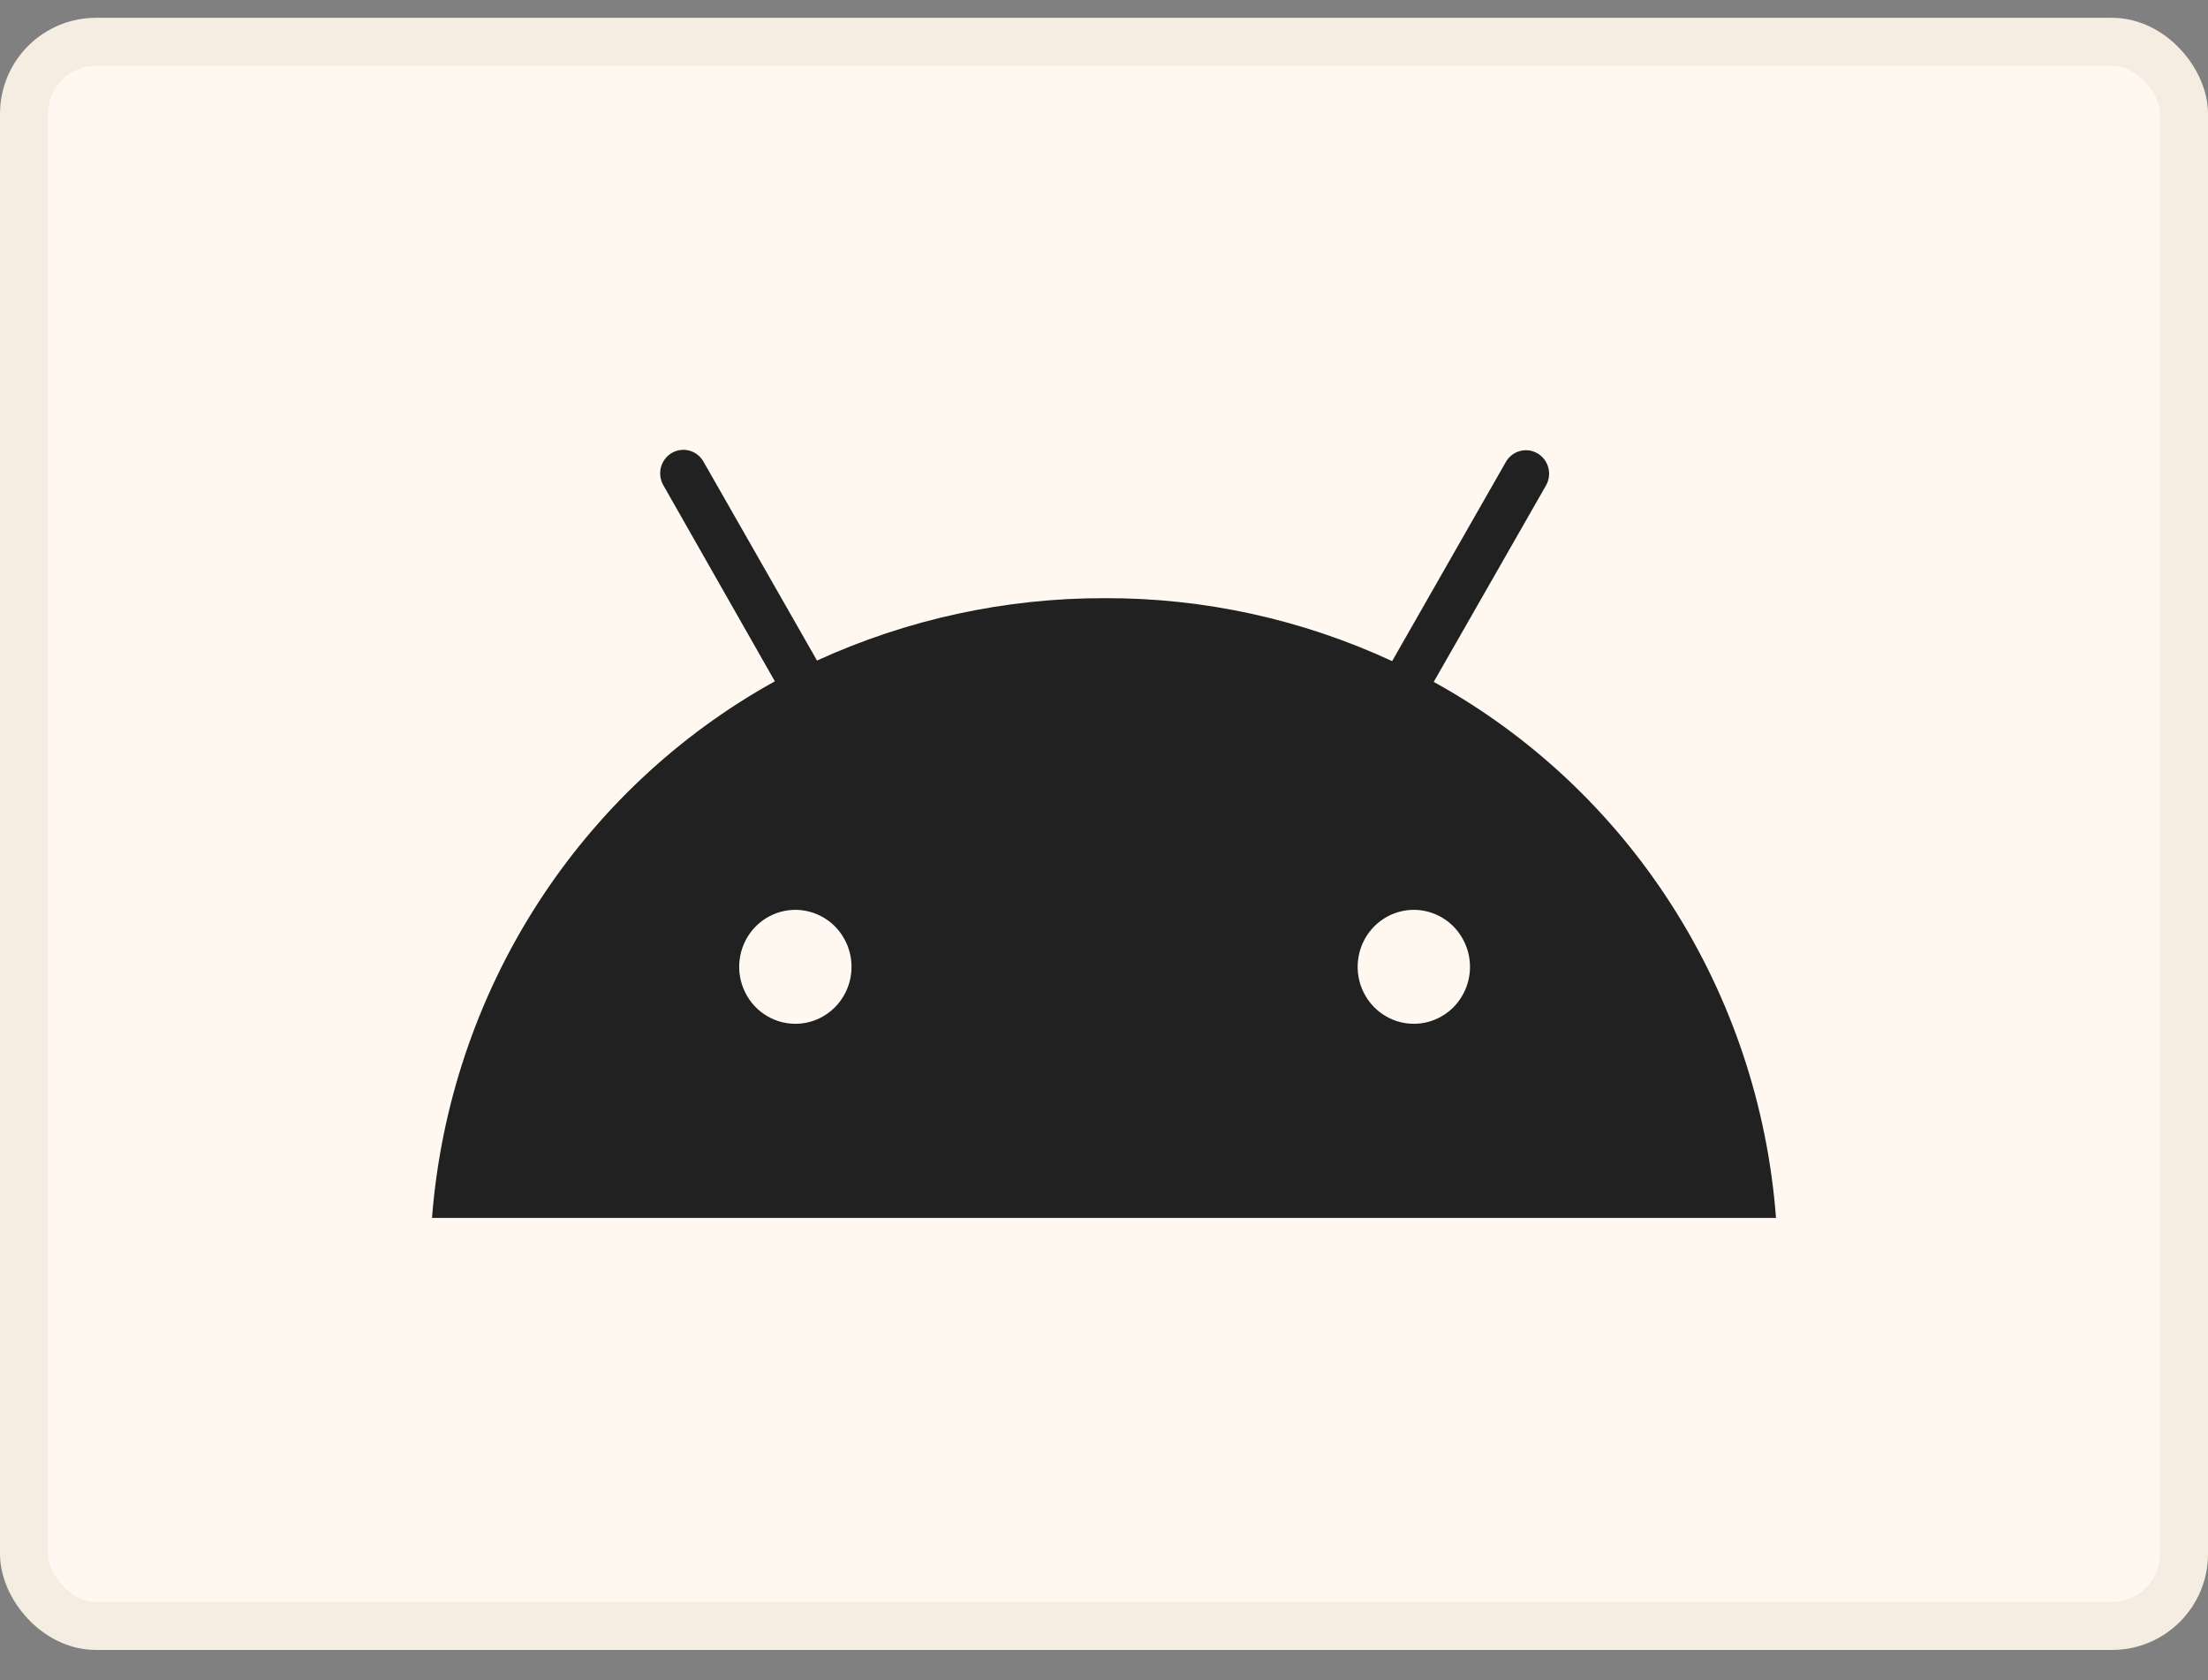 <svg width="46" height="35" viewBox="0 0 46 35" fill="none" xmlns="http://www.w3.org/2000/svg">
<rect x="0" y="0" width="46" height="35" fill="#808080" stroke="none"/>
<rect x="0.5" y="0.871" width="45" height="33" rx="1.5" fill="#FFF8F1"/>
<rect x="0.5" y="0.871" width="45" height="33" rx="1.5" stroke="#F5ECE2"/>
<path d="M29.454 21.327C29.223 21.327 28.997 21.258 28.804 21.127C28.612 20.997 28.462 20.811 28.373 20.594C28.285 20.378 28.262 20.139 28.307 19.909C28.352 19.678 28.463 19.467 28.627 19.301C28.791 19.135 28.999 19.022 29.226 18.976C29.453 18.93 29.689 18.954 29.902 19.044C30.116 19.133 30.299 19.285 30.427 19.481C30.556 19.676 30.625 19.905 30.625 20.14C30.625 20.455 30.501 20.757 30.282 20.98C30.062 21.202 29.765 21.327 29.454 21.327ZM16.57 21.327C16.338 21.327 16.112 21.258 15.92 21.127C15.727 20.997 15.577 20.811 15.489 20.594C15.4 20.378 15.377 20.139 15.422 19.909C15.467 19.678 15.579 19.467 15.742 19.301C15.906 19.135 16.115 19.022 16.342 18.976C16.569 18.93 16.804 18.954 17.018 19.044C17.232 19.133 17.414 19.285 17.543 19.481C17.672 19.676 17.74 19.905 17.74 20.14C17.74 20.455 17.617 20.757 17.397 20.98C17.178 21.202 16.88 21.327 16.57 21.327ZM29.869 14.205L32.209 10.112C32.241 10.056 32.261 9.994 32.269 9.93C32.277 9.866 32.273 9.801 32.256 9.739C32.239 9.677 32.21 9.618 32.171 9.567C32.132 9.517 32.083 9.474 32.028 9.442C31.972 9.411 31.911 9.39 31.848 9.382C31.785 9.375 31.721 9.38 31.66 9.397C31.598 9.414 31.541 9.444 31.491 9.484C31.441 9.524 31.399 9.573 31.368 9.63L29.003 13.772C27.125 12.902 25.083 12.454 23.018 12.461C20.951 12.456 18.906 12.899 17.021 13.76L14.656 9.617C14.593 9.505 14.488 9.423 14.365 9.388C14.242 9.354 14.11 9.37 13.999 9.434C13.888 9.498 13.806 9.604 13.771 9.728C13.737 9.853 13.753 9.987 13.815 10.1L16.143 14.193C14.13 15.306 12.423 16.912 11.175 18.863C9.928 20.815 9.18 23.052 9 25.371H37C36.825 23.053 36.081 20.818 34.835 18.867C33.59 16.917 31.882 15.314 29.869 14.205Z" fill="#212121"/>
</svg>
